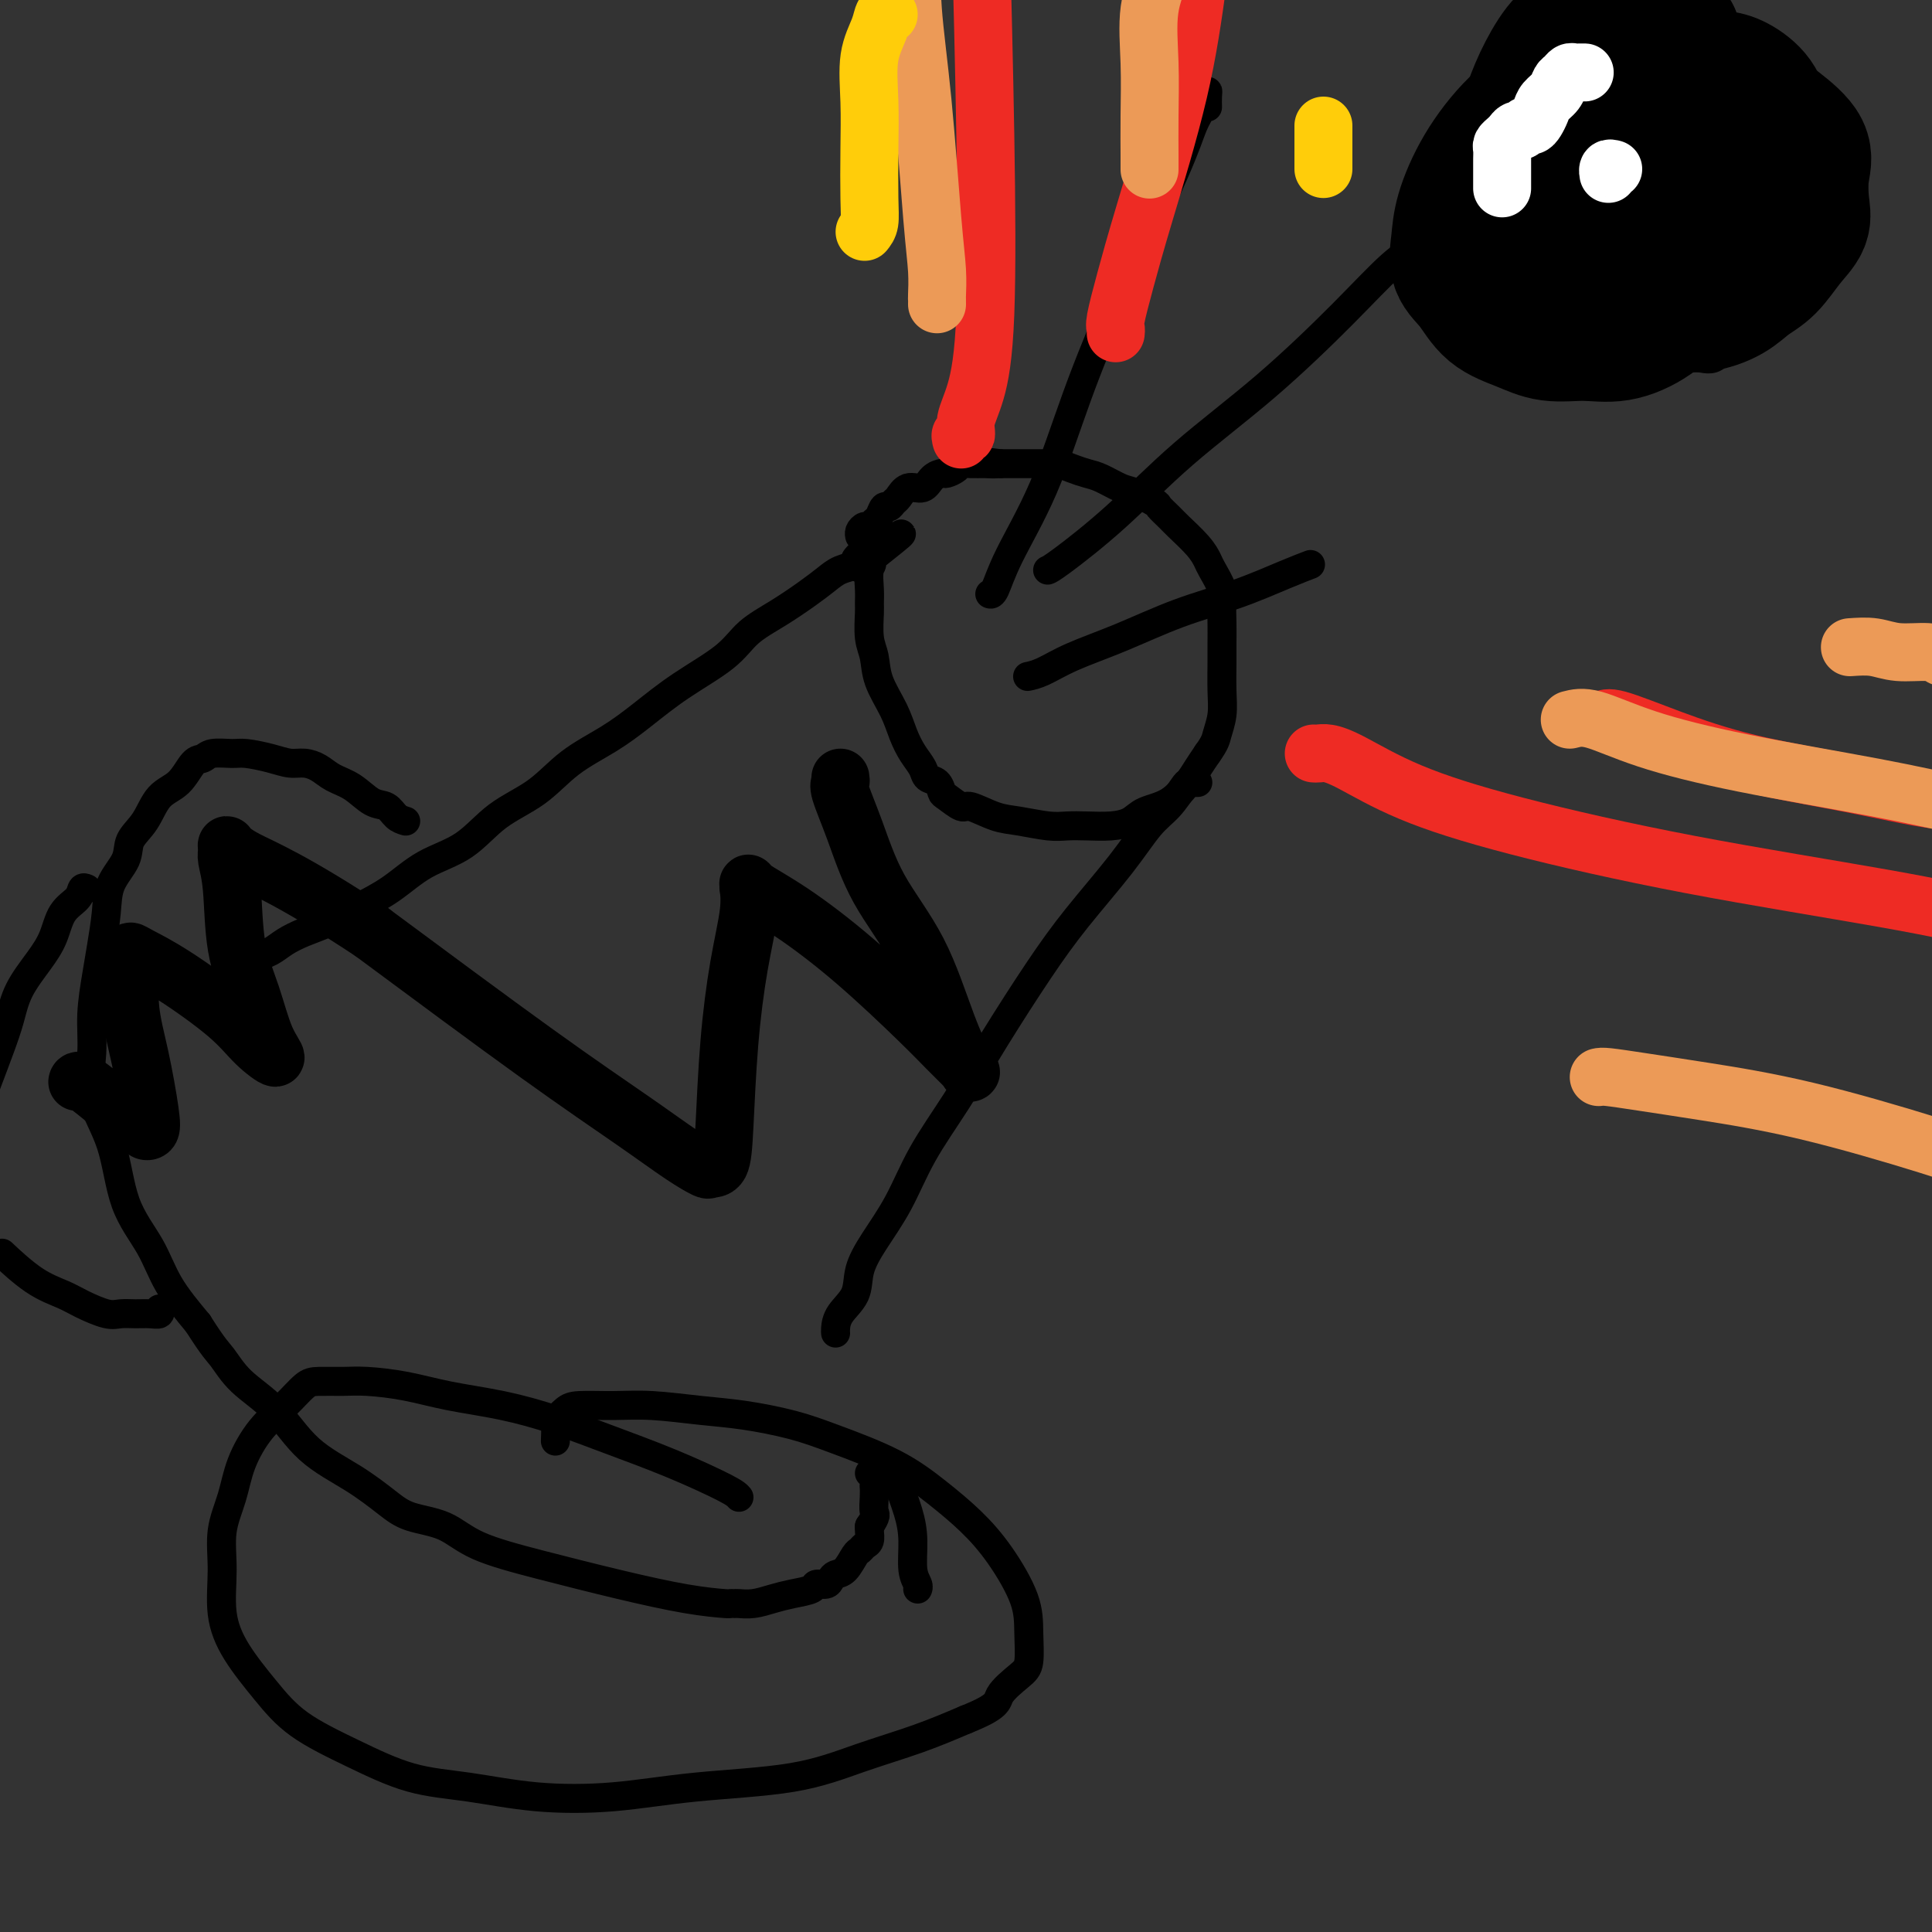 <svg viewBox='0 0 400 400' version='1.1' xmlns='http://www.w3.org/2000/svg' xmlns:xlink='http://www.w3.org/1999/xlink'><rect x="0" y="0" width="400" height="400" fill="#333333" stroke="none"/><g fill='none' stroke='#000000' stroke-width='6' stroke-linecap='round' stroke-linejoin='round'><path d='M51,200c-0.116,-0.454 -0.232,-0.909 0,-1c0.232,-0.091 0.813,0.180 1,0c0.187,-0.180 -0.019,-0.811 0,-1c0.019,-0.189 0.264,0.063 1,0c0.736,-0.063 1.962,-0.442 3,-1c1.038,-0.558 1.889,-1.295 3,-2c1.111,-0.705 2.482,-1.378 4,-2c1.518,-0.622 3.184,-1.192 5,-2c1.816,-0.808 3.781,-1.853 6,-3c2.219,-1.147 4.693,-2.394 7,-4c2.307,-1.606 4.448,-3.569 7,-5c2.552,-1.431 5.514,-2.328 8,-4c2.486,-1.672 4.497,-4.119 7,-6c2.503,-1.881 5.498,-3.198 8,-5c2.502,-1.802 4.511,-4.091 7,-6c2.489,-1.909 5.458,-3.438 8,-5c2.542,-1.562 4.656,-3.159 7,-5c2.344,-1.841 4.916,-3.928 8,-6c3.084,-2.072 6.678,-4.130 9,-6c2.322,-1.870 3.373,-3.551 5,-5c1.627,-1.449 3.831,-2.665 6,-4c2.169,-1.335 4.303,-2.790 6,-4c1.697,-1.210 2.959,-2.174 4,-3c1.041,-0.826 1.862,-1.515 3,-2c1.138,-0.485 2.592,-0.768 3,-1c0.408,-0.232 -0.231,-0.413 0,-1c0.231,-0.587 1.331,-1.581 2,-2c0.669,-0.419 0.905,-0.263 1,0c0.095,0.263 0.047,0.631 0,1'/><path d='M180,115c12.995,-9.114 3.482,-1.900 0,1c-3.482,2.900 -0.933,1.484 0,1c0.933,-0.484 0.249,-0.037 0,1c-0.249,1.037 -0.063,2.664 0,4c0.063,1.336 0.004,2.382 0,3c-0.004,0.618 0.047,0.807 0,2c-0.047,1.193 -0.192,3.389 0,5c0.192,1.611 0.723,2.637 1,4c0.277,1.363 0.302,3.065 1,5c0.698,1.935 2.070,4.105 3,6c0.930,1.895 1.419,3.515 2,5c0.581,1.485 1.255,2.836 2,4c0.745,1.164 1.559,2.142 2,3c0.441,0.858 0.507,1.597 1,2c0.493,0.403 1.414,0.470 2,1c0.586,0.530 0.838,1.522 1,2c0.162,0.478 0.235,0.442 1,1c0.765,0.558 2.220,1.708 3,2c0.780,0.292 0.883,-0.276 2,0c1.117,0.276 3.249,1.394 5,2c1.751,0.606 3.122,0.699 5,1c1.878,0.301 4.264,0.811 6,1c1.736,0.189 2.822,0.058 4,0c1.178,-0.058 2.446,-0.044 4,0c1.554,0.044 3.393,0.118 5,0c1.607,-0.118 2.983,-0.429 4,-1c1.017,-0.571 1.676,-1.402 3,-2c1.324,-0.598 3.314,-0.965 5,-2c1.686,-1.035 3.069,-2.740 4,-4c0.931,-1.260 1.409,-2.074 2,-3c0.591,-0.926 1.296,-1.963 2,-3'/><path d='M250,156c1.630,-2.269 1.705,-2.942 2,-4c0.295,-1.058 0.811,-2.502 1,-4c0.189,-1.498 0.050,-3.052 0,-5c-0.050,-1.948 -0.012,-4.291 0,-6c0.012,-1.709 -0.004,-2.783 0,-4c0.004,-1.217 0.026,-2.577 0,-4c-0.026,-1.423 -0.102,-2.911 0,-4c0.102,-1.089 0.382,-1.780 0,-3c-0.382,-1.220 -1.425,-2.970 -2,-4c-0.575,-1.030 -0.683,-1.341 -1,-2c-0.317,-0.659 -0.842,-1.667 -2,-3c-1.158,-1.333 -2.950,-2.991 -4,-4c-1.050,-1.009 -1.357,-1.368 -2,-2c-0.643,-0.632 -1.621,-1.535 -2,-2c-0.379,-0.465 -0.159,-0.492 -1,-1c-0.841,-0.508 -2.742,-1.498 -4,-2c-1.258,-0.502 -1.873,-0.517 -3,-1c-1.127,-0.483 -2.765,-1.436 -4,-2c-1.235,-0.564 -2.068,-0.740 -3,-1c-0.932,-0.260 -1.965,-0.606 -3,-1c-1.035,-0.394 -2.074,-0.838 -3,-1c-0.926,-0.162 -1.739,-0.043 -2,0c-0.261,0.043 0.029,0.012 0,0c-0.029,-0.012 -0.378,-0.003 -1,0c-0.622,0.003 -1.515,0.001 -2,0c-0.485,-0.001 -0.560,-0.000 -1,0c-0.440,0.000 -1.245,0.000 -2,0c-0.755,-0.000 -1.460,-0.000 -2,0c-0.540,0.000 -0.915,0.000 -1,0c-0.085,-0.000 0.118,-0.000 0,0c-0.118,0.000 -0.559,0.000 -1,0'/><path d='M207,96c-3.394,-0.463 -1.381,-0.121 -1,0c0.381,0.121 -0.872,0.022 -2,0c-1.128,-0.022 -2.133,0.032 -3,0c-0.867,-0.032 -1.598,-0.151 -2,0c-0.402,0.151 -0.477,0.570 -1,1c-0.523,0.430 -1.495,0.870 -2,1c-0.505,0.130 -0.545,-0.049 -1,0c-0.455,0.049 -1.326,0.327 -2,1c-0.674,0.673 -1.150,1.740 -2,2c-0.850,0.260 -2.073,-0.286 -3,0c-0.927,0.286 -1.558,1.404 -2,2c-0.442,0.596 -0.696,0.670 -1,1c-0.304,0.330 -0.659,0.915 -1,1c-0.341,0.085 -0.669,-0.332 -1,0c-0.331,0.332 -0.667,1.412 -1,2c-0.333,0.588 -0.664,0.683 -1,1c-0.336,0.317 -0.679,0.856 -1,1c-0.321,0.144 -0.622,-0.106 -1,0c-0.378,0.106 -0.832,0.567 -1,1c-0.168,0.433 -0.048,0.838 0,1c0.048,0.162 0.024,0.081 0,0'/><path d='M248,162c-0.322,0.003 -0.643,0.007 -1,0c-0.357,-0.007 -0.748,-0.023 -1,0c-0.252,0.023 -0.365,0.085 -1,1c-0.635,0.915 -1.793,2.685 -3,4c-1.207,1.315 -2.463,2.177 -4,4c-1.537,1.823 -3.357,4.608 -6,8c-2.643,3.392 -6.110,7.390 -9,11c-2.890,3.610 -5.202,6.833 -8,11c-2.798,4.167 -6.082,9.278 -9,14c-2.918,4.722 -5.469,9.056 -8,13c-2.531,3.944 -5.043,7.499 -7,11c-1.957,3.501 -3.358,6.947 -5,10c-1.642,3.053 -3.526,5.714 -5,8c-1.474,2.286 -2.539,4.196 -3,6c-0.461,1.804 -0.320,3.503 -1,5c-0.680,1.497 -2.182,2.793 -3,4c-0.818,1.207 -0.951,2.325 -1,3c-0.049,0.675 -0.014,0.907 0,1c0.014,0.093 0.007,0.046 0,0'/><path d='M84,170c-0.685,-0.205 -1.369,-0.411 -2,-1c-0.631,-0.589 -1.207,-1.562 -2,-2c-0.793,-0.438 -1.801,-0.342 -3,-1c-1.199,-0.658 -2.589,-2.070 -4,-3c-1.411,-0.930 -2.844,-1.376 -4,-2c-1.156,-0.624 -2.036,-1.425 -3,-2c-0.964,-0.575 -2.014,-0.924 -3,-1c-0.986,-0.076 -1.910,0.122 -3,0c-1.090,-0.122 -2.347,-0.565 -4,-1c-1.653,-0.435 -3.702,-0.862 -5,-1c-1.298,-0.138 -1.844,0.015 -3,0c-1.156,-0.015 -2.921,-0.197 -4,0c-1.079,0.197 -1.471,0.772 -2,1c-0.529,0.228 -1.197,0.108 -2,1c-0.803,0.892 -1.743,2.797 -3,4c-1.257,1.203 -2.831,1.706 -4,3c-1.169,1.294 -1.934,3.379 -3,5c-1.066,1.621 -2.432,2.778 -3,4c-0.568,1.222 -0.337,2.508 -1,4c-0.663,1.492 -2.220,3.191 -3,5c-0.780,1.809 -0.782,3.730 -1,6c-0.218,2.270 -0.650,4.890 -1,7c-0.350,2.110 -0.616,3.710 -1,6c-0.384,2.290 -0.884,5.271 -1,8c-0.116,2.729 0.153,5.206 0,8c-0.153,2.794 -0.728,5.903 0,9c0.728,3.097 2.759,6.181 4,10c1.241,3.819 1.694,8.374 3,12c1.306,3.626 3.467,6.322 5,9c1.533,2.678 2.438,5.336 4,8c1.562,2.664 3.781,5.332 6,8'/><path d='M41,274c3.302,5.218 4.058,5.763 5,7c0.942,1.237 2.072,3.167 4,5c1.928,1.833 4.655,3.569 7,6c2.345,2.431 4.307,5.556 7,8c2.693,2.444 6.118,4.208 9,6c2.882,1.792 5.221,3.613 7,5c1.779,1.387 2.997,2.342 5,3c2.003,0.658 4.791,1.020 7,2c2.209,0.980 3.840,2.578 7,4c3.160,1.422 7.851,2.668 13,4c5.149,1.332 10.756,2.749 16,4c5.244,1.251 10.125,2.335 14,3c3.875,0.665 6.745,0.911 8,1c1.255,0.089 0.895,0.021 1,0c0.105,-0.021 0.677,0.005 1,0c0.323,-0.005 0.399,-0.043 1,0c0.601,0.043 1.729,0.165 3,0c1.271,-0.165 2.687,-0.618 4,-1c1.313,-0.382 2.523,-0.694 4,-1c1.477,-0.306 3.221,-0.607 4,-1c0.779,-0.393 0.593,-0.877 1,-1c0.407,-0.123 1.408,0.114 2,0c0.592,-0.114 0.774,-0.580 1,-1c0.226,-0.420 0.494,-0.795 1,-1c0.506,-0.205 1.250,-0.239 2,-1c0.750,-0.761 1.508,-2.249 2,-3c0.492,-0.751 0.720,-0.765 1,-1c0.280,-0.235 0.611,-0.692 1,-1c0.389,-0.308 0.835,-0.468 1,-1c0.165,-0.532 0.047,-1.438 0,-2c-0.047,-0.562 -0.024,-0.781 0,-1'/><path d='M180,316c1.619,-2.384 1.167,-2.345 1,-3c-0.167,-0.655 -0.048,-2.004 0,-3c0.048,-0.996 0.027,-1.640 0,-2c-0.027,-0.360 -0.059,-0.437 0,-1c0.059,-0.563 0.208,-1.613 0,-2c-0.208,-0.387 -0.774,-0.111 -1,0c-0.226,0.111 -0.113,0.055 0,0'/><path d='M186,304c0.052,0.341 0.104,0.682 0,1c-0.104,0.318 -0.364,0.614 0,2c0.364,1.386 1.351,3.864 2,6c0.649,2.136 0.958,3.932 1,6c0.042,2.068 -0.185,4.410 0,6c0.185,1.590 0.780,2.428 1,3c0.220,0.572 0.063,0.878 0,1c-0.063,0.122 -0.031,0.061 0,0'/><path d='M153,310c-0.346,-0.404 -0.692,-0.808 -3,-2c-2.308,-1.192 -6.579,-3.173 -11,-5c-4.421,-1.827 -8.994,-3.501 -13,-5c-4.006,-1.499 -7.446,-2.822 -11,-4c-3.554,-1.178 -7.222,-2.210 -11,-3c-3.778,-0.790 -7.666,-1.336 -11,-2c-3.334,-0.664 -6.113,-1.445 -9,-2c-2.887,-0.555 -5.881,-0.883 -8,-1c-2.119,-0.117 -3.364,-0.022 -5,0c-1.636,0.022 -3.664,-0.030 -5,0c-1.336,0.030 -1.982,0.141 -3,1c-1.018,0.859 -2.410,2.467 -4,4c-1.590,1.533 -3.378,2.990 -5,5c-1.622,2.010 -3.077,4.573 -4,7c-0.923,2.427 -1.312,4.719 -2,7c-0.688,2.281 -1.673,4.551 -2,7c-0.327,2.449 0.003,5.077 0,8c-0.003,2.923 -0.341,6.142 0,9c0.341,2.858 1.360,5.354 3,8c1.640,2.646 3.903,5.443 6,8c2.097,2.557 4.030,4.874 7,7c2.970,2.126 6.976,4.060 11,6c4.024,1.940 8.067,3.887 12,5c3.933,1.113 7.758,1.394 12,2c4.242,0.606 8.902,1.538 14,2c5.098,0.462 10.636,0.455 16,0c5.364,-0.455 10.556,-1.360 17,-2c6.444,-0.640 14.140,-1.017 20,-2c5.860,-0.983 9.886,-2.572 14,-4c4.114,-1.428 8.318,-2.694 12,-4c3.682,-1.306 6.841,-2.653 10,-4'/><path d='M200,356c6.944,-2.775 6.306,-3.711 7,-5c0.694,-1.289 2.722,-2.930 4,-4c1.278,-1.070 1.807,-1.569 2,-3c0.193,-1.431 0.049,-3.795 0,-6c-0.049,-2.205 -0.005,-4.252 -1,-7c-0.995,-2.748 -3.030,-6.199 -5,-9c-1.970,-2.801 -3.877,-4.952 -6,-7c-2.123,-2.048 -4.463,-3.991 -7,-6c-2.537,-2.009 -5.272,-4.082 -9,-6c-3.728,-1.918 -8.448,-3.681 -12,-5c-3.552,-1.319 -5.935,-2.196 -9,-3c-3.065,-0.804 -6.813,-1.536 -10,-2c-3.187,-0.464 -5.812,-0.658 -9,-1c-3.188,-0.342 -6.939,-0.830 -10,-1c-3.061,-0.170 -5.433,-0.020 -8,0c-2.567,0.020 -5.329,-0.089 -7,0c-1.671,0.089 -2.252,0.375 -3,1c-0.748,0.625 -1.664,1.590 -2,2c-0.336,0.410 -0.090,0.264 0,1c0.090,0.736 0.026,2.353 0,3c-0.026,0.647 -0.013,0.323 0,0'/><path d='M18,184c-0.389,-0.168 -0.777,-0.336 -1,0c-0.223,0.336 -0.280,1.176 -1,2c-0.720,0.824 -2.104,1.633 -3,3c-0.896,1.367 -1.303,3.293 -2,5c-0.697,1.707 -1.684,3.195 -3,5c-1.316,1.805 -2.961,3.927 -4,6c-1.039,2.073 -1.472,4.097 -2,6c-0.528,1.903 -1.151,3.687 -2,6c-0.849,2.313 -1.925,5.157 -3,8'/><path d='M1,260c-0.520,-0.487 -1.041,-0.974 0,0c1.041,0.974 3.643,3.410 6,5c2.357,1.590 4.469,2.335 6,3c1.531,0.665 2.483,1.250 4,2c1.517,0.750 3.601,1.666 5,2c1.399,0.334 2.112,0.086 3,0c0.888,-0.086 1.951,-0.009 3,0c1.049,0.009 2.085,-0.049 3,0c0.915,0.049 1.708,0.206 2,0c0.292,-0.206 0.083,-0.773 0,-1c-0.083,-0.227 -0.042,-0.113 0,0'/><path d='M205,123c-0.068,-0.017 -0.135,-0.035 0,0c0.135,0.035 0.473,0.121 1,-1c0.527,-1.121 1.243,-3.449 3,-7c1.757,-3.551 4.553,-8.326 7,-14c2.447,-5.674 4.543,-12.246 7,-19c2.457,-6.754 5.275,-13.688 9,-22c3.725,-8.312 8.357,-18.001 11,-24c2.643,-5.999 3.297,-8.308 4,-10c0.703,-1.692 1.456,-2.768 2,-4c0.544,-1.232 0.878,-2.619 1,-3c0.122,-0.381 0.033,0.244 0,1c-0.033,0.756 -0.009,1.645 0,2c0.009,0.355 0.005,0.178 0,0'/><path d='M217,118c-0.091,0.036 -0.181,0.072 0,0c0.181,-0.072 0.635,-0.252 3,-2c2.365,-1.748 6.641,-5.066 11,-9c4.359,-3.934 8.801,-8.486 14,-13c5.199,-4.514 11.154,-8.990 17,-14c5.846,-5.010 11.581,-10.555 16,-15c4.419,-4.445 7.520,-7.790 10,-10c2.480,-2.210 4.339,-3.286 5,-4c0.661,-0.714 0.126,-1.068 0,-1c-0.126,0.068 0.158,0.557 0,1c-0.158,0.443 -0.760,0.841 -1,1c-0.240,0.159 -0.120,0.080 0,0'/><path d='M213,140c-0.218,0.046 -0.437,0.091 0,0c0.437,-0.091 1.529,-0.319 3,-1c1.471,-0.681 3.319,-1.813 6,-3c2.681,-1.187 6.194,-2.427 10,-4c3.806,-1.573 7.906,-3.479 12,-5c4.094,-1.521 8.183,-2.656 12,-4c3.817,-1.344 7.363,-2.896 10,-4c2.637,-1.104 4.364,-1.759 5,-2c0.636,-0.241 0.182,-0.069 0,0c-0.182,0.069 -0.091,0.034 0,0'/><path d='M337,10c-1.028,-0.450 -2.057,-0.900 -3,-1c-0.943,-0.100 -1.801,0.150 -3,0c-1.199,-0.150 -2.740,-0.700 -4,-1c-1.260,-0.300 -2.237,-0.350 -4,0c-1.763,0.350 -4.310,1.101 -6,2c-1.690,0.899 -2.523,1.948 -4,3c-1.477,1.052 -3.597,2.108 -5,4c-1.403,1.892 -2.089,4.619 -3,7c-0.911,2.381 -2.046,4.415 -3,7c-0.954,2.585 -1.728,5.720 -2,8c-0.272,2.280 -0.042,3.705 0,5c0.042,1.295 -0.105,2.461 0,4c0.105,1.539 0.463,3.452 1,5c0.537,1.548 1.252,2.731 2,4c0.748,1.269 1.529,2.624 3,4c1.471,1.376 3.631,2.774 5,4c1.369,1.226 1.948,2.279 4,3c2.052,0.721 5.577,1.109 8,2c2.423,0.891 3.743,2.287 6,3c2.257,0.713 5.451,0.745 8,1c2.549,0.255 4.454,0.734 6,1c1.546,0.266 2.733,0.319 4,0c1.267,-0.319 2.615,-1.011 4,-1c1.385,0.011 2.807,0.724 4,0c1.193,-0.724 2.158,-2.885 3,-4c0.842,-1.115 1.562,-1.182 3,-2c1.438,-0.818 3.592,-2.385 5,-4c1.408,-1.615 2.068,-3.278 3,-5c0.932,-1.722 2.136,-3.502 3,-5c0.864,-1.498 1.390,-2.714 2,-4c0.610,-1.286 1.305,-2.643 2,-4'/><path d='M376,46c1.545,-3.285 0.407,-2.497 0,-3c-0.407,-0.503 -0.084,-2.295 0,-4c0.084,-1.705 -0.071,-3.321 0,-4c0.071,-0.679 0.370,-0.419 0,-1c-0.370,-0.581 -1.408,-2.001 -2,-3c-0.592,-0.999 -0.739,-1.576 -1,-2c-0.261,-0.424 -0.637,-0.694 -1,-1c-0.363,-0.306 -0.712,-0.646 -1,-1c-0.288,-0.354 -0.513,-0.721 -1,-1c-0.487,-0.279 -1.234,-0.470 -2,-1c-0.766,-0.530 -1.551,-1.399 -2,-2c-0.449,-0.601 -0.562,-0.935 -1,-1c-0.438,-0.065 -1.202,0.137 -2,0c-0.798,-0.137 -1.631,-0.615 -2,-1c-0.369,-0.385 -0.274,-0.677 -1,-1c-0.726,-0.323 -2.273,-0.678 -3,-1c-0.727,-0.322 -0.635,-0.611 -1,-1c-0.365,-0.389 -1.187,-0.877 -2,-1c-0.813,-0.123 -1.619,0.121 -2,0c-0.381,-0.121 -0.339,-0.606 -1,-1c-0.661,-0.394 -2.025,-0.698 -3,-1c-0.975,-0.302 -1.560,-0.602 -2,-1c-0.440,-0.398 -0.736,-0.894 -1,-1c-0.264,-0.106 -0.497,0.178 -1,0c-0.503,-0.178 -1.277,-0.818 -2,-1c-0.723,-0.182 -1.393,0.095 -2,0c-0.607,-0.095 -1.149,-0.561 -2,-1c-0.851,-0.439 -2.012,-0.850 -3,-1c-0.988,-0.150 -1.805,-0.041 -2,0c-0.195,0.041 0.230,0.012 0,0c-0.230,-0.012 -1.115,-0.006 -2,0'/><path d='M331,10c-2.786,-0.524 -2.750,-0.333 -3,0c-0.250,0.333 -0.786,0.810 -1,1c-0.214,0.190 -0.107,0.095 0,0'/></g>
<g fill='none' stroke='#000000' stroke-width='28' stroke-linecap='round' stroke-linejoin='round'><path d='M346,8c0.325,-0.336 0.649,-0.672 0,-1c-0.649,-0.328 -2.273,-0.649 -4,-1c-1.727,-0.351 -3.557,-0.732 -5,-1c-1.443,-0.268 -2.497,-0.423 -4,0c-1.503,0.423 -3.454,1.425 -5,2c-1.546,0.575 -2.687,0.723 -4,2c-1.313,1.277 -2.797,3.684 -4,6c-1.203,2.316 -2.125,4.542 -3,7c-0.875,2.458 -1.704,5.150 -2,8c-0.296,2.850 -0.060,5.860 0,8c0.060,2.140 -0.057,3.411 0,5c0.057,1.589 0.290,3.495 1,5c0.710,1.505 1.899,2.608 3,4c1.101,1.392 2.114,3.074 3,4c0.886,0.926 1.645,1.095 3,2c1.355,0.905 3.305,2.545 5,3c1.695,0.455 3.135,-0.275 5,0c1.865,0.275 4.154,1.557 6,2c1.846,0.443 3.249,0.049 5,0c1.751,-0.049 3.851,0.248 6,0c2.149,-0.248 4.349,-1.042 6,-2c1.651,-0.958 2.754,-2.081 4,-3c1.246,-0.919 2.634,-1.634 4,-3c1.366,-1.366 2.710,-3.382 4,-5c1.290,-1.618 2.528,-2.838 3,-4c0.472,-1.162 0.180,-2.268 0,-4c-0.180,-1.732 -0.247,-4.091 0,-6c0.247,-1.909 0.808,-3.367 0,-5c-0.808,-1.633 -2.987,-3.440 -5,-5c-2.013,-1.560 -3.861,-2.874 -6,-4c-2.139,-1.126 -4.570,-2.063 -7,-3'/><path d='M355,19c-4.100,-2.328 -5.349,-2.147 -7,-2c-1.651,0.147 -3.702,0.262 -6,0c-2.298,-0.262 -4.841,-0.899 -7,-1c-2.159,-0.101 -3.934,0.334 -6,1c-2.066,0.666 -4.423,1.562 -7,3c-2.577,1.438 -5.372,3.417 -8,6c-2.628,2.583 -5.088,5.771 -7,9c-1.912,3.229 -3.276,6.500 -4,9c-0.724,2.500 -0.807,4.231 -1,6c-0.193,1.769 -0.498,3.578 0,5c0.498,1.422 1.797,2.457 3,4c1.203,1.543 2.311,3.592 4,5c1.689,1.408 3.959,2.174 6,3c2.041,0.826 3.852,1.714 6,2c2.148,0.286 4.634,-0.028 7,0c2.366,0.028 4.612,0.398 7,0c2.388,-0.398 4.917,-1.562 7,-3c2.083,-1.438 3.721,-3.148 6,-5c2.279,-1.852 5.200,-3.845 7,-6c1.800,-2.155 2.478,-4.470 4,-7c1.522,-2.530 3.887,-5.273 5,-8c1.113,-2.727 0.972,-5.437 1,-8c0.028,-2.563 0.224,-4.977 0,-7c-0.224,-2.023 -0.868,-3.653 -2,-5c-1.132,-1.347 -2.750,-2.409 -4,-3c-1.250,-0.591 -2.130,-0.709 -4,-1c-1.870,-0.291 -4.730,-0.755 -7,-1c-2.270,-0.245 -3.949,-0.272 -6,0c-2.051,0.272 -4.475,0.842 -7,2c-2.525,1.158 -5.150,2.902 -7,5c-1.850,2.098 -2.925,4.549 -4,7'/><path d='M324,29c-0.760,2.482 -0.662,5.188 -1,8c-0.338,2.812 -1.114,5.729 -1,8c0.114,2.271 1.117,3.896 2,5c0.883,1.104 1.646,1.687 3,3c1.354,1.313 3.300,3.356 6,4c2.700,0.644 6.153,-0.110 9,0c2.847,0.110 5.087,1.086 7,1c1.913,-0.086 3.498,-1.232 5,-3c1.502,-1.768 2.922,-4.158 4,-6c1.078,-1.842 1.813,-3.137 2,-5c0.187,-1.863 -0.173,-4.293 0,-6c0.173,-1.707 0.881,-2.691 0,-4c-0.881,-1.309 -3.351,-2.942 -5,-4c-1.649,-1.058 -2.477,-1.542 -4,-2c-1.523,-0.458 -3.741,-0.891 -6,-1c-2.259,-0.109 -4.559,0.106 -6,1c-1.441,0.894 -2.025,2.467 -3,4c-0.975,1.533 -2.343,3.028 -3,5c-0.657,1.972 -0.604,4.423 0,6c0.604,1.577 1.759,2.279 3,3c1.241,0.721 2.568,1.459 4,2c1.432,0.541 2.970,0.885 4,1c1.030,0.115 1.553,-0.000 2,0c0.447,0.000 0.819,0.115 1,0c0.181,-0.115 0.171,-0.462 0,-1c-0.171,-0.538 -0.505,-1.269 -1,-2c-0.495,-0.731 -1.152,-1.464 -2,-2c-0.848,-0.536 -1.887,-0.876 -3,-1c-1.113,-0.124 -2.300,-0.033 -3,0c-0.700,0.033 -0.914,0.010 -1,0c-0.086,-0.010 -0.043,-0.005 0,0'/></g>
<g fill='none' stroke='#FFFFFF' stroke-width='12' stroke-linecap='round' stroke-linejoin='round'><path d='M328,15c0.089,0.002 0.179,0.004 0,0c-0.179,-0.004 -0.626,-0.013 -1,0c-0.374,0.013 -0.677,0.048 -1,0c-0.323,-0.048 -0.668,-0.179 -1,0c-0.332,0.179 -0.652,0.667 -1,1c-0.348,0.333 -0.723,0.513 -1,1c-0.277,0.487 -0.455,1.283 -1,2c-0.545,0.717 -1.455,1.354 -2,2c-0.545,0.646 -0.723,1.302 -1,2c-0.277,0.698 -0.651,1.440 -1,2c-0.349,0.560 -0.671,0.938 -1,1c-0.329,0.062 -0.665,-0.191 -1,0c-0.335,0.191 -0.668,0.825 -1,1c-0.332,0.175 -0.663,-0.109 -1,0c-0.337,0.109 -0.679,0.610 -1,1c-0.321,0.390 -0.622,0.668 -1,1c-0.378,0.332 -0.833,0.719 -1,1c-0.167,0.281 -0.045,0.456 0,1c0.045,0.544 0.012,1.455 0,2c-0.012,0.545 -0.003,0.723 0,1c0.003,0.277 0.001,0.652 0,1c-0.001,0.348 -0.000,0.668 0,1c0.000,0.332 0.000,0.677 0,1c-0.000,0.323 -0.000,0.626 0,1c0.000,0.374 0.000,0.821 0,1c-0.000,0.179 -0.000,0.089 0,0'/><path d='M334,35c-0.422,-0.111 -0.844,-0.222 -1,0c-0.156,0.222 -0.044,0.778 0,1c0.044,0.222 0.022,0.111 0,0'/></g>
<g fill='none' stroke='#EE2B24' stroke-width='12' stroke-linecap='round' stroke-linejoin='round'><path d='M199,91c-0.125,-0.484 -0.251,-0.967 0,-1c0.251,-0.033 0.877,0.385 1,0c0.123,-0.385 -0.257,-1.573 0,-3c0.257,-1.427 1.151,-3.094 2,-6c0.849,-2.906 1.652,-7.052 2,-16c0.348,-8.948 0.242,-22.700 0,-37c-0.242,-14.300 -0.621,-29.150 -1,-44'/><path d='M231,69c0.041,-0.369 0.083,-0.738 0,-1c-0.083,-0.262 -0.290,-0.418 0,-2c0.290,-1.582 1.078,-4.589 2,-8c0.922,-3.411 1.979,-7.226 4,-14c2.021,-6.774 5.006,-16.507 7,-25c1.994,-8.493 2.997,-15.747 4,-23'/><path d='M272,156c0.283,0.023 0.565,0.047 1,0c0.435,-0.047 1.022,-0.164 2,0c0.978,0.164 2.348,0.609 5,2c2.652,1.391 6.586,3.729 12,6c5.414,2.271 12.307,4.475 22,7c9.693,2.525 22.187,5.372 36,8c13.813,2.628 28.947,5.037 40,7c11.053,1.963 18.027,3.482 25,5'/><path d='M331,149c0.322,0.088 0.645,0.176 1,0c0.355,-0.176 0.743,-0.615 3,0c2.257,0.615 6.384,2.284 11,4c4.616,1.716 9.722,3.481 16,5c6.278,1.519 13.729,2.794 20,4c6.271,1.206 11.363,2.345 15,3c3.637,0.655 5.818,0.828 8,1'/></g>
<g fill='none' stroke='#EC9A57' stroke-width='12' stroke-linecap='round' stroke-linejoin='round'><path d='M194,63c0.005,-0.414 0.010,-0.829 0,-1c-0.010,-0.171 -0.034,-0.099 0,-1c0.034,-0.901 0.128,-2.775 0,-5c-0.128,-2.225 -0.478,-4.803 -1,-11c-0.522,-6.197 -1.218,-16.015 -2,-24c-0.782,-7.985 -1.652,-14.139 -2,-19c-0.348,-4.861 -0.174,-8.431 0,-12'/><path d='M238,35c0.000,0.099 0.001,0.198 0,0c-0.001,-0.198 -0.002,-0.693 0,-1c0.002,-0.307 0.009,-0.428 0,-2c-0.009,-1.572 -0.033,-4.597 0,-8c0.033,-3.403 0.124,-7.186 0,-11c-0.124,-3.814 -0.464,-7.661 0,-11c0.464,-3.339 1.732,-6.169 3,-9'/><path d='M325,149c1.289,-0.335 2.577,-0.670 5,0c2.423,0.670 5.979,2.344 11,4c5.021,1.656 11.506,3.292 20,5c8.494,1.708 18.998,3.488 27,5c8.002,1.512 13.501,2.756 19,4'/><path d='M331,223c0.324,-0.072 0.647,-0.144 2,0c1.353,0.144 3.735,0.506 7,1c3.265,0.494 7.411,1.122 13,2c5.589,0.878 12.620,2.006 21,4c8.380,1.994 18.109,4.856 25,7c6.891,2.144 10.946,3.572 15,5'/><path d='M383,134c1.708,-0.119 3.417,-0.238 5,0c1.583,0.238 3.042,0.833 5,1c1.958,0.167 4.417,-0.095 6,0c1.583,0.095 2.292,0.548 3,1'/></g>
<g fill='none' stroke='#FFCD0A' stroke-width='12' stroke-linecap='round' stroke-linejoin='round'><path d='M179,48c0.422,-0.518 0.843,-1.036 1,-2c0.157,-0.964 0.049,-2.376 0,-5c-0.049,-2.624 -0.038,-6.462 0,-10c0.038,-3.538 0.105,-6.776 0,-10c-0.105,-3.224 -0.382,-6.433 0,-9c0.382,-2.567 1.422,-4.492 2,-6c0.578,-1.508 0.694,-2.598 1,-3c0.306,-0.402 0.802,-0.115 1,0c0.198,0.115 0.099,0.057 0,0'/><path d='M274,35c0.000,-1.804 0.000,-3.607 0,-5c0.000,-1.393 0.000,-2.375 0,-3c0.000,-0.625 0.000,-0.893 0,-1c0.000,-0.107 0.000,-0.054 0,0'/></g>
<g fill='none' stroke='#000000' stroke-width='12' stroke-linecap='round' stroke-linejoin='round'><path d='M174,161c0.065,0.362 0.130,0.725 0,1c-0.130,0.275 -0.454,0.464 0,2c0.454,1.536 1.687,4.419 3,8c1.313,3.581 2.706,7.859 5,12c2.294,4.141 5.491,8.143 8,13c2.509,4.857 4.332,10.569 6,15c1.668,4.431 3.181,7.582 4,9c0.819,1.418 0.943,1.103 1,1c0.057,-0.103 0.048,0.006 0,0c-0.048,-0.006 -0.134,-0.129 -1,-1c-0.866,-0.871 -2.513,-2.492 -4,-4c-1.487,-1.508 -2.815,-2.903 -6,-6c-3.185,-3.097 -8.226,-7.897 -13,-12c-4.774,-4.103 -9.280,-7.509 -13,-10c-3.720,-2.491 -6.656,-4.068 -8,-5c-1.344,-0.932 -1.098,-1.219 -1,-1c0.098,0.219 0.048,0.944 0,1c-0.048,0.056 -0.093,-0.557 0,0c0.093,0.557 0.324,2.283 0,5c-0.324,2.717 -1.205,6.426 -2,11c-0.795,4.574 -1.506,10.012 -2,16c-0.494,5.988 -0.772,12.526 -1,17c-0.228,4.474 -0.408,6.884 -1,8c-0.592,1.116 -1.598,0.939 -2,1c-0.402,0.061 -0.202,0.362 -1,0c-0.798,-0.362 -2.595,-1.386 -5,-3c-2.405,-1.614 -5.417,-3.819 -10,-7c-4.583,-3.181 -10.738,-7.337 -20,-14c-9.262,-6.663 -21.631,-15.831 -34,-25'/><path d='M77,193c-16.319,-10.784 -22.618,-13.245 -26,-15c-3.382,-1.755 -3.847,-2.805 -4,-3c-0.153,-0.195 0.007,0.464 0,1c-0.007,0.536 -0.179,0.950 0,2c0.179,1.050 0.710,2.736 1,6c0.290,3.264 0.339,8.107 1,12c0.661,3.893 1.933,6.835 3,10c1.067,3.165 1.929,6.552 3,9c1.071,2.448 2.351,3.956 2,4c-0.351,0.044 -2.332,-1.376 -4,-3c-1.668,-1.624 -3.021,-3.452 -6,-6c-2.979,-2.548 -7.582,-5.816 -11,-8c-3.418,-2.184 -5.649,-3.284 -7,-4c-1.351,-0.716 -1.820,-1.047 -2,-1c-0.180,0.047 -0.069,0.473 0,1c0.069,0.527 0.097,1.154 0,3c-0.097,1.846 -0.318,4.912 0,8c0.318,3.088 1.175,6.199 2,10c0.825,3.801 1.617,8.291 2,11c0.383,2.709 0.358,3.635 0,4c-0.358,0.365 -1.049,0.167 -1,0c0.049,-0.167 0.836,-0.304 0,-1c-0.836,-0.696 -3.296,-1.952 -5,-3c-1.704,-1.048 -2.653,-1.889 -4,-3c-1.347,-1.111 -3.094,-2.491 -4,-3c-0.906,-0.509 -0.973,-0.145 -1,0c-0.027,0.145 -0.013,0.073 0,0'/></g>
</svg>